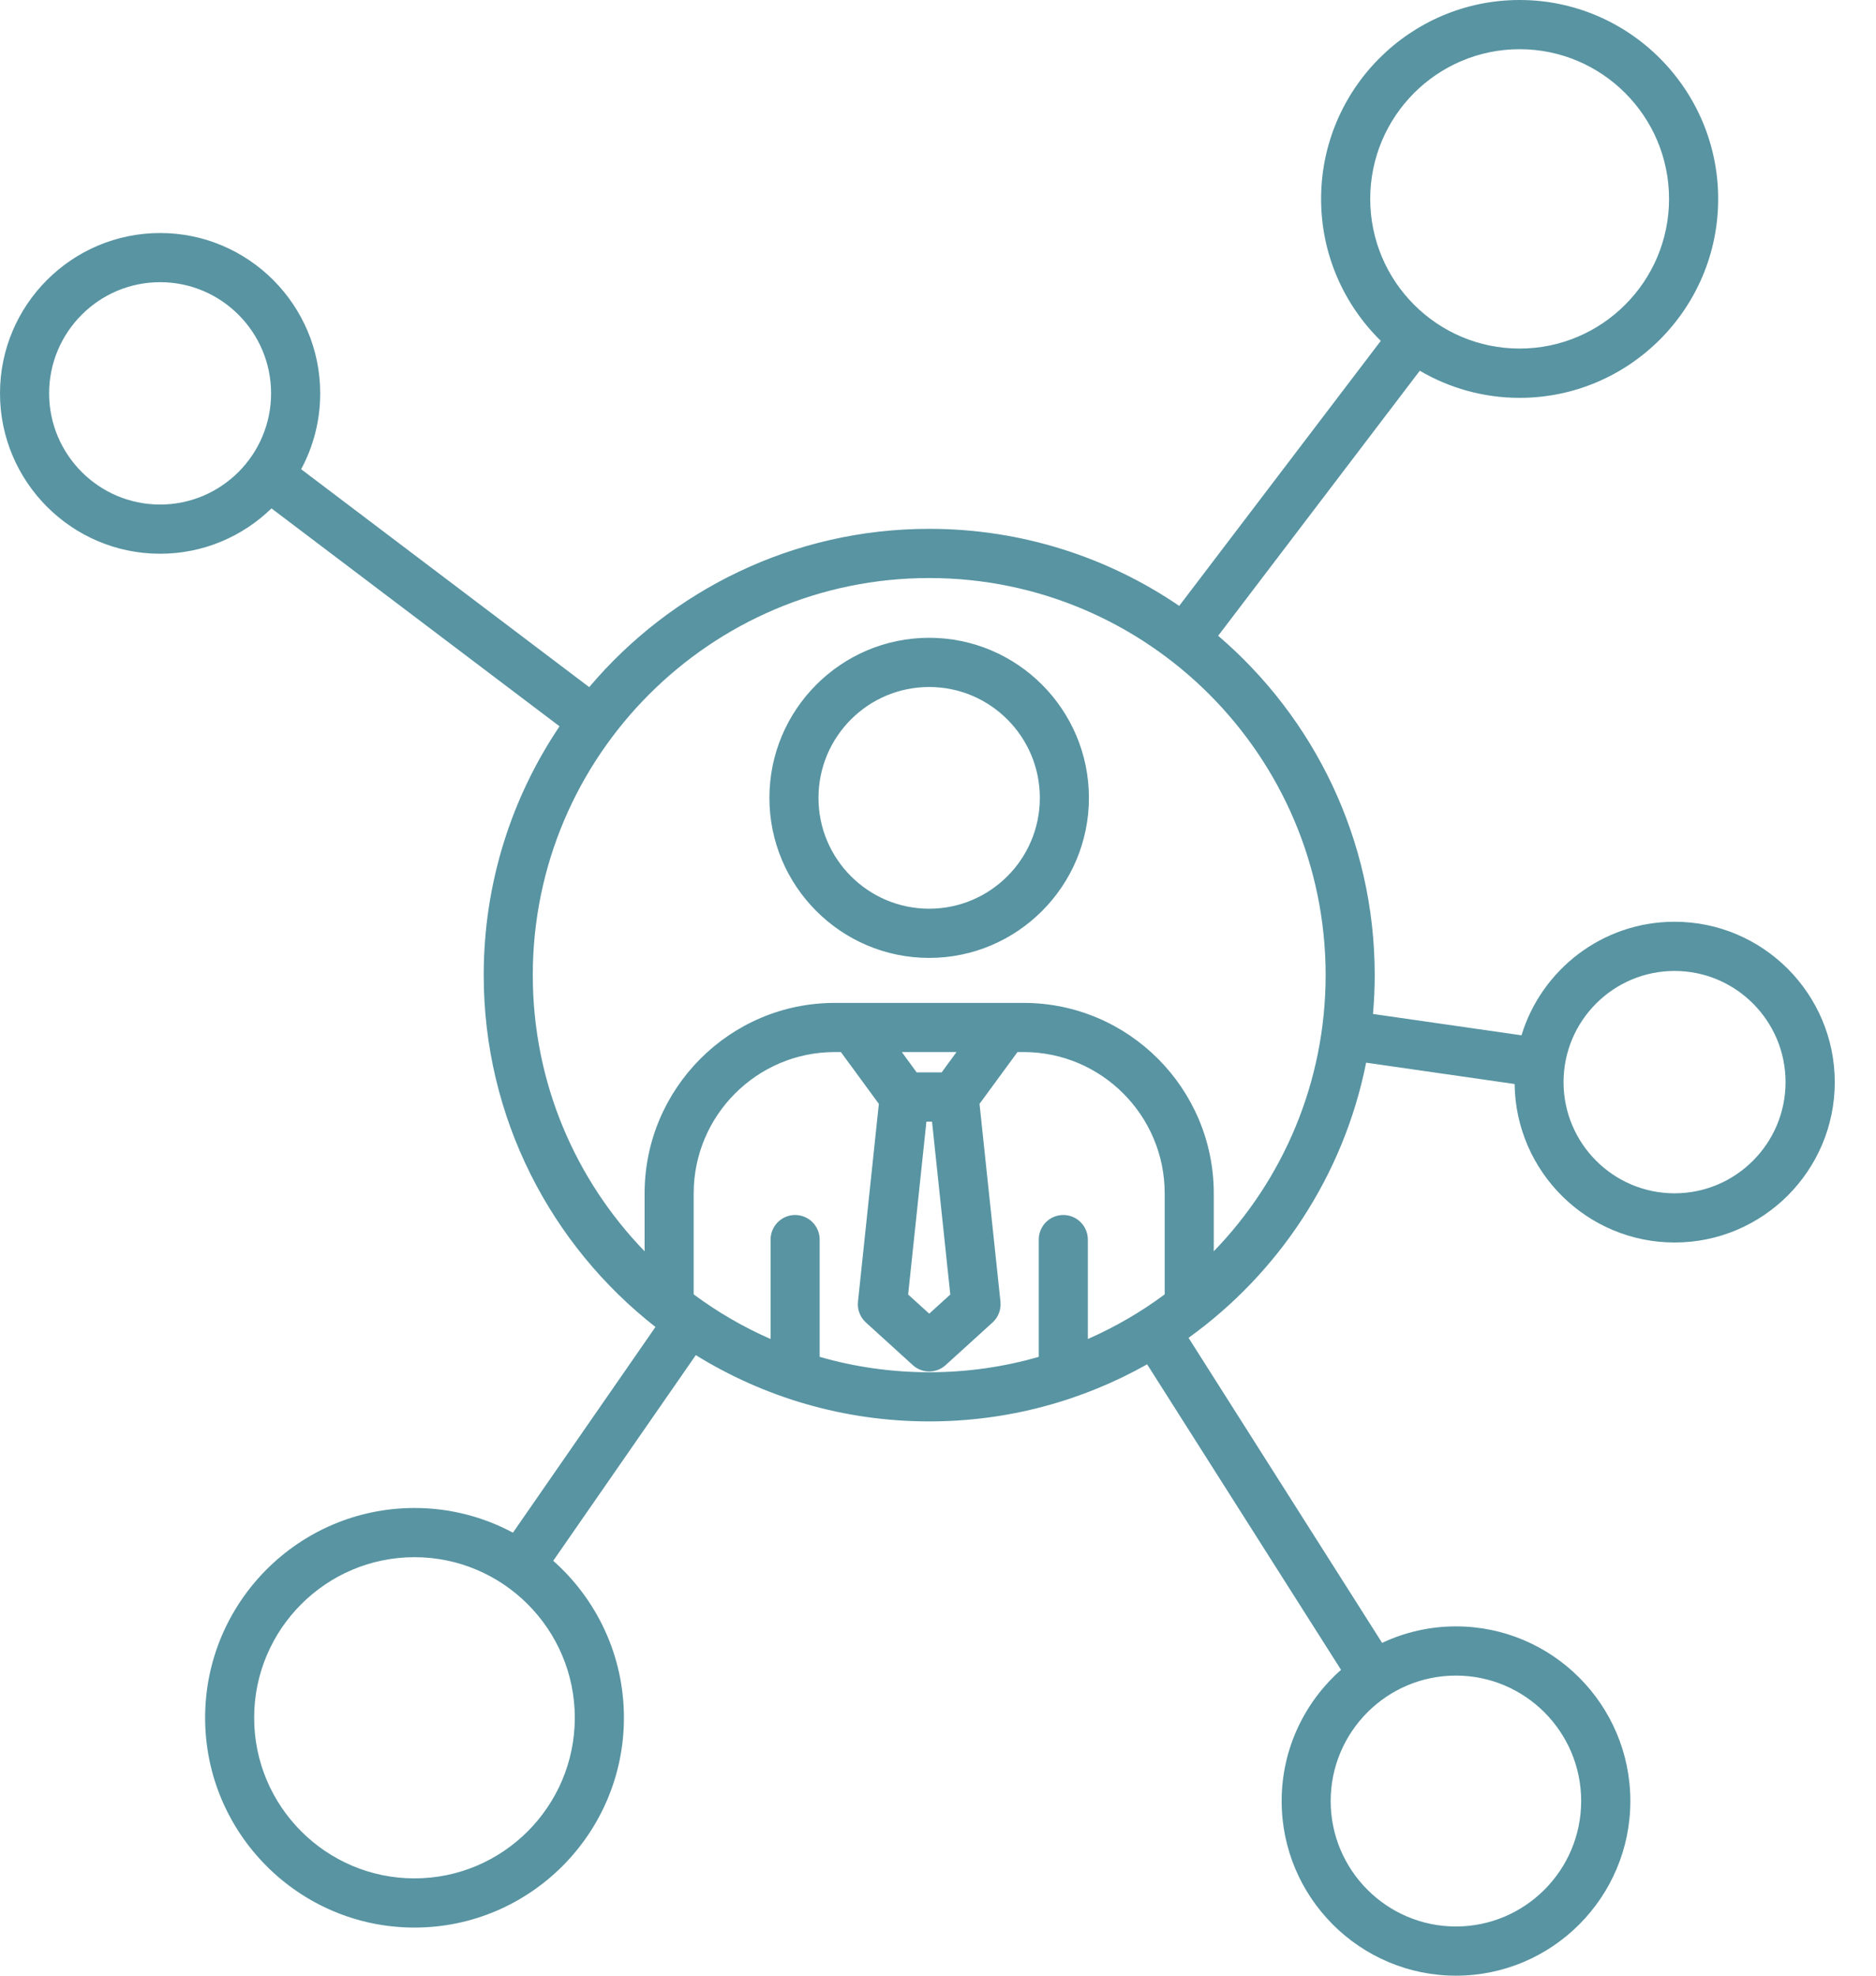 <?xml version="1.0" encoding="UTF-8"?> <svg xmlns="http://www.w3.org/2000/svg" width="38" height="40" viewBox="0 0 38 40" fill="none"><g clip-path="url(#clip0_6475_215)"><path d="M33.92 18.662C32.461 18.662 31.225 19.631 30.819 20.961L27.811 20.529C27.833 20.27 27.846 20.008 27.846 19.743C27.846 16.995 26.614 14.53 24.675 12.872L28.759 7.506C29.353 7.854 30.044 8.055 30.781 8.055C32.998 8.055 34.803 6.248 34.803 4.028C34.803 1.808 32.998 0 30.781 0C28.564 0 26.76 1.807 26.76 4.027C26.76 5.151 27.223 6.169 27.969 6.901L23.886 12.267C22.441 11.283 20.697 10.707 18.822 10.707C16.064 10.707 13.591 11.953 11.935 13.912L6.1 9.5C6.346 9.043 6.486 8.52 6.486 7.965C6.486 6.175 5.032 4.718 3.244 4.718C1.456 4.718 0 6.173 0 7.964C0 9.754 1.455 11.211 3.243 11.211C4.119 11.211 4.915 10.861 5.499 10.293L11.334 14.705C10.364 16.144 9.798 17.879 9.798 19.742C9.798 22.633 11.161 25.211 13.277 26.866L10.39 31.031C9.795 30.712 9.117 30.531 8.396 30.531C6.058 30.531 4.155 32.437 4.155 34.778C4.155 37.12 6.058 39.026 8.396 39.026C10.735 39.026 12.638 37.12 12.638 34.778C12.638 33.514 12.084 32.378 11.206 31.6L14.094 27.436C15.469 28.287 17.09 28.778 18.823 28.778C20.425 28.778 21.931 28.358 23.236 27.622L27.164 33.808C26.428 34.457 25.961 35.407 25.961 36.464C25.961 38.414 27.545 40 29.492 40C31.44 40 33.024 38.413 33.024 36.464C33.024 34.514 31.44 32.928 29.492 32.928C28.958 32.928 28.451 33.048 27.996 33.262L24.075 27.086C25.899 25.774 27.217 23.799 27.672 21.515L30.68 21.947C30.701 23.72 32.146 25.156 33.922 25.156C35.709 25.156 37.165 23.7 37.165 21.909C37.163 20.119 35.708 18.662 33.92 18.662ZM27.755 4.027C27.755 2.355 29.112 0.996 30.781 0.996C32.45 0.996 33.808 2.355 33.808 4.027C33.808 5.698 32.45 7.057 30.781 7.057C29.112 7.057 27.755 5.698 27.755 4.027ZM3.243 10.215C2.003 10.215 0.995 9.205 0.995 7.964C0.995 6.724 2.003 5.713 3.243 5.713C4.483 5.713 5.491 6.723 5.491 7.964C5.491 9.206 4.482 10.215 3.243 10.215ZM11.643 34.778C11.643 36.571 10.186 38.03 8.396 38.03C6.605 38.03 5.148 36.571 5.148 34.778C5.148 32.986 6.605 31.527 8.396 31.527C10.186 31.527 11.643 32.986 11.643 34.778ZM32.028 36.464C32.028 37.865 30.89 39.004 29.491 39.004C28.092 39.004 26.954 37.865 26.954 36.464C26.954 35.063 28.092 33.924 29.491 33.924C30.89 33.924 32.028 35.063 32.028 36.464ZM16.603 27.471V25.097C16.603 24.822 16.38 24.599 16.106 24.599C15.832 24.599 15.609 24.822 15.609 25.097V27.11C15.054 26.867 14.532 26.563 14.051 26.206V24.162C14.051 22.584 15.333 21.3 16.909 21.3H17.033L17.802 22.349L17.379 26.354C17.362 26.512 17.422 26.669 17.54 26.776L18.488 27.637C18.582 27.724 18.703 27.767 18.822 27.767C18.941 27.767 19.061 27.724 19.156 27.637L20.104 26.776C20.222 26.669 20.281 26.513 20.265 26.354L19.841 22.349L20.61 21.3H20.735C22.31 21.3 23.592 22.584 23.592 24.162V26.206C23.112 26.563 22.59 26.866 22.035 27.11V25.097C22.035 24.822 21.812 24.599 21.538 24.599C21.263 24.599 21.041 24.822 21.041 25.097V27.471C20.336 27.674 19.592 27.783 18.823 27.783C18.053 27.783 17.308 27.674 16.603 27.471ZM19.249 26.209L18.822 26.597L18.395 26.209L18.765 22.709H18.879L19.249 26.209ZM19.074 21.712H18.568L18.267 21.3H19.375L19.074 21.712ZM24.586 25.334V24.163C24.586 22.036 22.858 20.305 20.734 20.305H16.909C14.785 20.305 13.057 22.036 13.057 24.163V25.334C11.655 23.886 10.792 21.914 10.792 19.743C10.792 15.309 14.394 11.703 18.822 11.703C23.25 11.703 26.852 15.309 26.852 19.743C26.851 21.913 25.988 23.886 24.586 25.334ZM33.92 24.16C32.68 24.16 31.671 23.15 31.671 21.909C31.671 20.667 32.68 19.658 33.92 19.658C35.16 19.658 36.168 20.668 36.168 21.909C36.168 23.149 35.16 24.16 33.92 24.16ZM18.821 12.913C17.037 12.913 15.585 14.367 15.585 16.154C15.585 17.94 17.037 19.394 18.821 19.394C20.605 19.394 22.057 17.94 22.057 16.154C22.057 14.367 20.606 12.913 18.821 12.913ZM18.821 18.398C17.585 18.398 16.579 17.392 16.579 16.154C16.579 14.915 17.584 13.909 18.821 13.909C20.058 13.909 21.063 14.915 21.063 16.154C21.063 17.392 20.058 18.398 18.821 18.398Z" fill="#5894A2"></path></g><defs><clipPath id="clip0_6475_215"><rect width="37.165" height="40" fill="white"></rect></clipPath></defs></svg> 